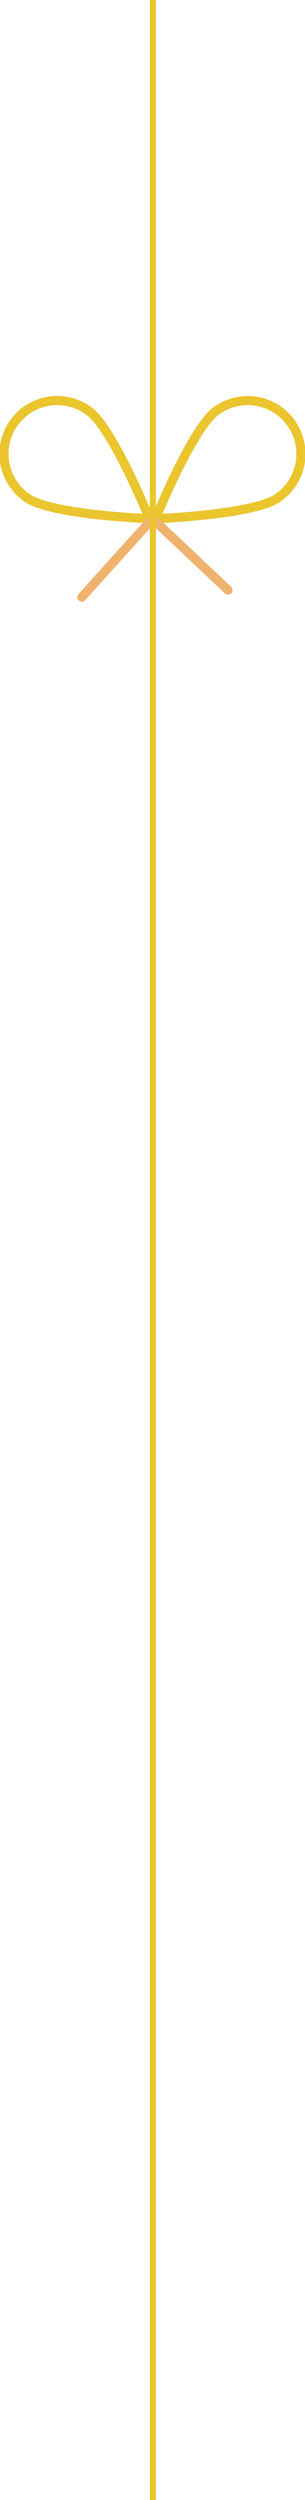 <svg xmlns="http://www.w3.org/2000/svg" width="50.183" height="410" viewBox="0 0 50.183 410">
  <g id="Group_343" data-name="Group 343" transform="translate(-369.352 -2427.5)">
    <g id="Group_157" data-name="Group 157" transform="translate(370.115 2493.291)">
      <path id="Path_625" data-name="Path 625" d="M69.169,67.2s-16.13-.623-20.091-3.4A8.746,8.746,0,1,1,59.168,49.515C63.13,52.292,69.169,67.2,69.169,67.2Z" transform="translate(-45.352 -47.926)" fill="none" stroke="#ebc52e" stroke-linecap="round" stroke-linejoin="round" stroke-width="1.5"/>
      <path id="Path_626" data-name="Path 626" d="M113.88,67.2s16.13-.623,20.091-3.4A8.746,8.746,0,1,0,123.88,49.515c-3.962,2.776-10,17.685-10,17.685Z" transform="translate(-89.041 -47.926)" fill="none" stroke="#ebc52e" stroke-linecap="round" stroke-linejoin="round" stroke-width="1.5"/>
      <path id="Path_627" data-name="Path 627" d="M80.38,113.967,92.015,101.1l12.418,11.711" transform="translate(-67.683 -81.826)" fill="none" stroke="#f0b36e" stroke-linecap="round" stroke-linejoin="round" stroke-width="1.5"/>
    </g>
    <line id="Line_124" data-name="Line 124" y2="410" transform="translate(394.5 2427.5)" fill="none" stroke="#ebc52e" stroke-width="1"/>
  </g>
</svg>
